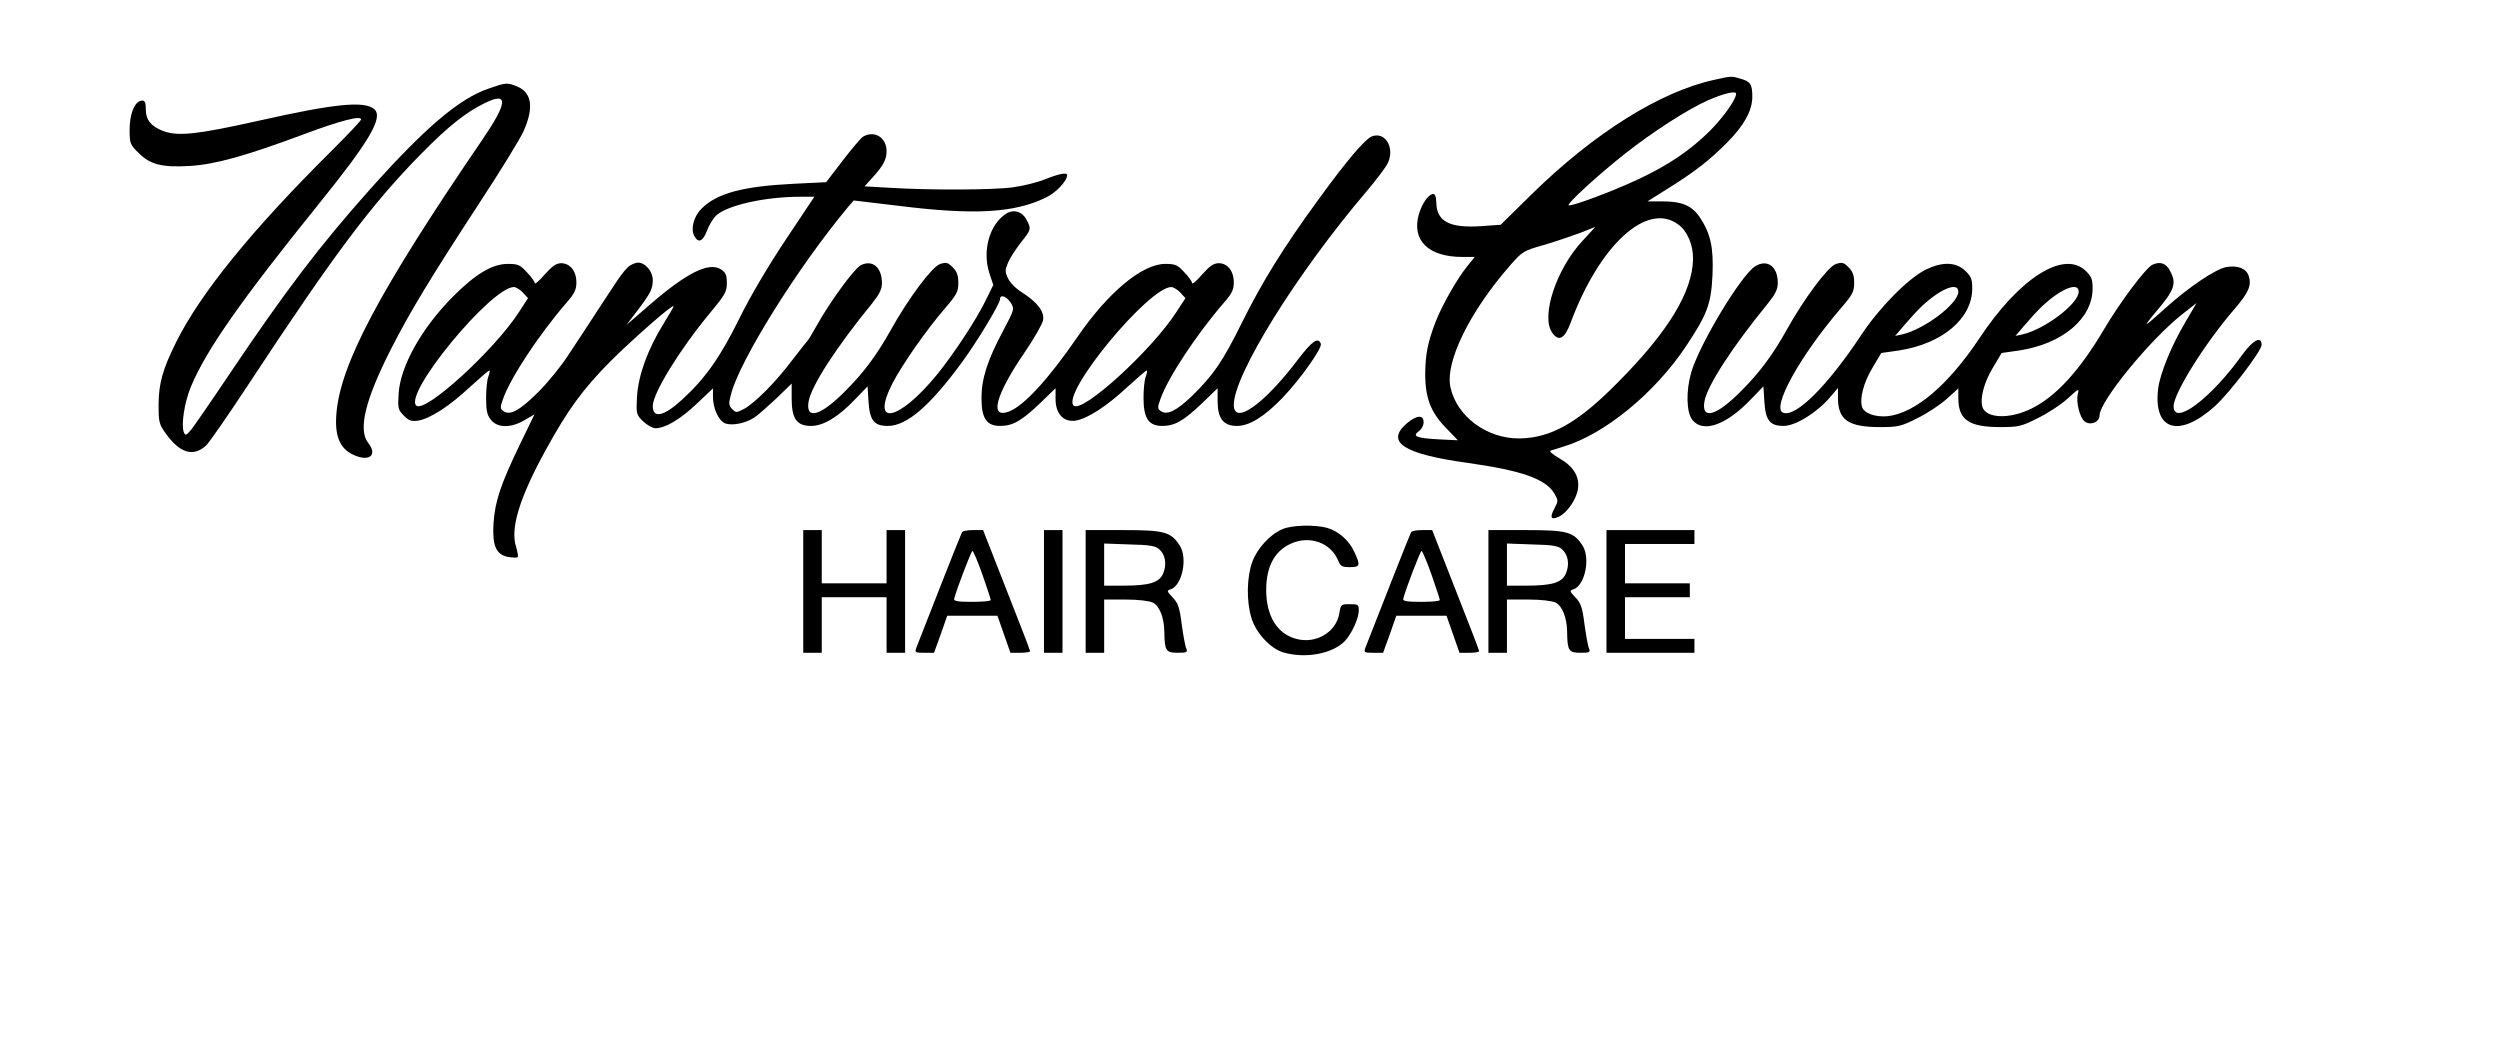 <?xml version="1.0" standalone="no"?>
<!DOCTYPE svg PUBLIC "-//W3C//DTD SVG 20010904//EN"
 "http://www.w3.org/TR/2001/REC-SVG-20010904/DTD/svg10.dtd">
<svg version="1.0" xmlns="http://www.w3.org/2000/svg"
 width="1080pt" height="456pt" viewBox="0 0 1080 456"
 preserveAspectRatio="xMidYMid meet">
<g transform="translate(0,456) scale(0.1,-0.1)"
fill="#000000" stroke="none">
<path d="M7405 4215 c-233 -51 -517 -229 -786 -492 l-136 -134 -85 -6 c-135
-9 -191 20 -193 100 -1 30 -6 41 -16 39 -21 -5 -46 -42 -60 -89 -31 -112 42
-183 189 -183 l53 0 -34 -42 c-44 -55 -108 -168 -135 -238 -34 -88 -44 -140
-45 -220 -1 -107 23 -170 89 -238 l52 -54 -82 4 c-96 5 -117 13 -87 35 12 8
21 25 21 39 0 34 -31 31 -75 -7 -90 -80 -10 -131 268 -169 232 -33 334 -69
372 -132 17 -30 17 -32 0 -65 -21 -39 -15 -51 19 -35 36 16 77 76 83 121 7 53
-19 96 -82 132 -31 18 -44 30 -35 33 8 2 33 10 55 17 177 53 395 232 529 434
92 138 108 182 114 307 5 119 -8 178 -54 248 -34 51 -77 70 -160 70 l-67 0 89
56 c115 72 176 119 253 196 75 75 111 140 111 200 0 54 -8 66 -51 78 -40 12
-38 12 -114 -5z m95 -60 c0 -24 -55 -102 -114 -161 -83 -83 -181 -149 -310
-209 -111 -52 -285 -117 -299 -112 -12 4 125 130 243 223 122 96 271 192 359
231 69 30 121 42 121 28z m-251 -564 c40 -28 66 -89 65 -151 -3 -141 -108
-314 -324 -531 -172 -175 -289 -241 -425 -243 -141 -2 -272 95 -299 221 -24
109 83 327 259 528 51 58 57 62 142 86 48 14 119 38 157 52 l68 27 -56 -61
c-112 -120 -179 -322 -132 -394 29 -43 55 -30 82 43 125 335 329 521 463 423z"/>
<path d="M2110 4177 c-126 -43 -274 -169 -509 -432 -217 -243 -367 -440 -609
-800 -77 -115 -152 -223 -165 -240 -23 -27 -26 -28 -33 -12 -12 32 3 130 31
197 66 158 215 371 553 790 220 272 280 375 238 409 -43 36 -171 23 -496 -50
-269 -60 -351 -69 -415 -45 -52 20 -75 48 -75 92 0 36 -6 45 -26 37 -26 -10
-44 -60 -44 -124 0 -58 2 -64 38 -99 50 -51 102 -64 222 -57 111 7 240 43 490
136 160 60 250 83 250 65 0 -5 -57 -65 -126 -134 -342 -339 -567 -615 -673
-828 -58 -117 -75 -176 -76 -269 0 -75 2 -85 30 -124 61 -86 118 -104 174 -55
13 11 98 134 188 271 368 559 529 774 745 993 113 115 192 178 273 217 102 50
99 3 -11 -158 -447 -655 -615 -972 -631 -1187 -7 -94 15 -147 72 -174 69 -33
108 -3 66 50 -45 57 -14 185 97 404 87 170 171 308 381 630 92 140 180 283
194 316 44 100 34 164 -28 190 -44 18 -48 18 -125 -9z"/>
<path d="M3729 3970 c-9 -5 -48 -51 -88 -103 l-72 -94 -142 -7 c-219 -11 -331
-41 -397 -108 -33 -33 -47 -86 -31 -117 18 -33 37 -25 55 22 9 24 27 54 40 66
47 44 210 81 362 81 l62 0 -124 -186 c-76 -114 -154 -246 -201 -342 -82 -166
-147 -258 -248 -350 -78 -71 -125 -81 -125 -26 0 55 116 244 249 404 63 76 71
90 71 127 0 34 -5 46 -25 59 -52 34 -149 -14 -312 -156 l-97 -84 45 59 c59 77
69 97 69 135 0 42 -41 84 -73 74 -37 -11 -47 -23 -145 -174 -52 -80 -119 -182
-149 -227 -29 -45 -86 -115 -127 -156 -79 -79 -123 -104 -151 -83 -15 10 -15
16 -2 52 31 90 156 280 275 417 34 39 42 56 42 87 0 49 -27 82 -65 83 -22 0
-39 -12 -72 -49 -23 -27 -43 -44 -43 -37 0 6 -15 28 -34 47 -29 32 -39 36 -82
36 -67 0 -139 -43 -235 -139 -137 -137 -231 -305 -237 -423 -4 -62 -2 -69 23
-94 22 -22 32 -25 62 -21 52 9 134 62 223 145 43 39 81 72 84 72 3 0 1 -12 -4
-26 -6 -14 -10 -56 -10 -93 0 -54 4 -74 21 -95 28 -35 86 -36 145 -1 l43 25
-64 -132 c-82 -170 -107 -245 -113 -339 -6 -96 11 -135 63 -145 20 -3 38 -4
41 -1 4 3 0 22 -6 43 -27 80 14 213 127 419 97 177 162 265 282 386 102 101
271 249 271 236 0 -3 -20 -38 -45 -78 -67 -109 -107 -219 -113 -311 -4 -75 -4
-78 26 -108 17 -16 41 -30 54 -30 43 1 105 37 177 105 l71 67 0 -36 c0 -51 25
-104 53 -115 29 -11 87 0 125 25 15 9 57 47 95 82 l67 65 0 -65 c0 -87 22
-118 84 -118 53 0 118 39 191 116 l53 55 4 -65 c5 -82 24 -106 83 -106 82 0
181 85 320 274 66 90 165 254 165 273 0 23 27 14 46 -14 17 -28 17 -28 -33
-123 -67 -125 -93 -206 -93 -290 0 -87 22 -120 81 -120 54 0 92 22 172 98 l67
65 0 -47 c0 -64 35 -101 87 -93 52 9 134 62 223 145 43 39 81 72 84 72 3 0 1
-12 -4 -26 -6 -14 -10 -56 -10 -93 0 -88 22 -121 81 -121 54 0 92 22 172 98
l67 65 0 -55 c0 -76 25 -108 84 -108 54 0 119 41 197 122 78 82 172 215 165
233 -11 30 -37 13 -98 -67 -147 -195 -278 -287 -278 -197 0 131 274 571 575
924 42 50 84 105 92 124 28 66 -14 133 -70 112 -30 -12 -105 -99 -230 -271
-152 -208 -244 -357 -330 -530 -86 -174 -125 -230 -219 -322 -66 -63 -107 -83
-133 -64 -15 10 -15 16 -2 52 31 90 156 280 275 417 34 39 42 56 42 87 0 49
-27 83 -65 83 -22 0 -39 -12 -72 -49 -23 -27 -43 -44 -43 -37 0 6 -15 28 -34
47 -29 32 -39 36 -82 36 -100 0 -247 -123 -379 -315 -124 -181 -233 -300 -297
-323 -86 -32 -57 73 72 261 38 56 72 116 76 133 7 37 -24 78 -91 121 -25 15
-52 42 -60 60 -14 29 -14 36 0 69 8 19 33 58 55 86 45 57 46 58 25 98 -19 37
-57 48 -90 26 -71 -47 -102 -160 -71 -256 l17 -51 -31 -63 c-39 -82 -137 -231
-211 -323 -167 -204 -291 -229 -193 -38 41 79 145 229 228 325 49 57 56 70 56
108 0 32 -6 49 -24 67 -22 22 -28 23 -56 14 -35 -13 -137 -150 -212 -285 -61
-109 -118 -186 -203 -270 -103 -102 -165 -118 -152 -39 11 67 119 234 275 425
31 39 42 61 42 87 0 68 -41 103 -92 77 -28 -15 -132 -157 -189 -259 -18 -33
-36 -62 -39 -65 -3 -3 -33 -41 -67 -85 -72 -96 -161 -185 -208 -211 -33 -17
-36 -18 -52 -1 -15 15 -16 23 -5 64 37 145 288 548 505 808 l25 29 193 -23
c327 -41 500 -31 636 35 45 21 93 72 93 98 0 12 -34 6 -94 -18 -34 -14 -96
-29 -139 -35 -83 -12 -362 -13 -537 -2 l-105 6 36 40 c45 50 59 76 59 112 0
59 -52 91 -101 63z m-1470 -674 l22 -24 -39 -60 c-107 -166 -408 -440 -444
-404 -54 54 325 512 422 512 9 0 27 -11 39 -24z m2840 0 l22 -24 -39 -60
c-107 -166 -408 -440 -444 -404 -54 54 325 512 422 512 9 0 27 -11 39 -24z"/>
<path d="M7583 3410 c-60 -36 -241 -336 -277 -459 -23 -80 -21 -172 5 -205 46
-58 146 -23 254 90 l53 55 4 -65 c5 -82 24 -106 83 -106 51 0 144 57 200 123
l35 41 0 -43 c0 -95 45 -126 181 -126 79 0 92 3 161 38 42 20 99 58 127 83
l51 46 0 -42 c0 -94 46 -125 181 -125 79 0 92 3 161 38 42 20 100 58 129 84
50 46 52 47 45 20 -8 -33 8 -100 29 -117 24 -20 65 -4 65 25 0 61 218 328 358
438 l61 48 -49 -84 c-61 -103 -109 -222 -117 -287 -21 -180 90 -214 245 -75
64 58 202 239 202 265 0 41 -37 21 -83 -42 -135 -189 -297 -311 -297 -223 0
56 136 273 263 420 62 72 75 103 61 144 -11 32 -49 46 -97 37 -47 -9 -161 -86
-260 -175 -43 -39 -80 -71 -83 -71 -3 0 14 23 38 51 82 96 92 123 63 178 -17
34 -44 43 -77 27 -29 -14 -141 -164 -207 -276 -106 -180 -209 -293 -315 -345
-95 -47 -196 -43 -212 7 -11 37 7 106 45 169 l38 64 77 11 c187 29 316 138
316 268 0 41 -5 52 -31 77 -95 89 -286 -33 -457 -291 -135 -203 -277 -324
-397 -338 -53 -5 -102 12 -111 40 -11 37 7 106 45 169 l38 64 77 11 c187 29
316 138 316 268 0 41 -5 52 -31 77 -41 38 -99 39 -172 3 -76 -39 -198 -163
-275 -279 -146 -221 -284 -359 -339 -338 -52 20 73 246 251 453 49 57 56 70
56 108 0 32 -6 49 -24 67 -22 22 -28 23 -56 14 -35 -13 -137 -150 -212 -285
-61 -109 -118 -186 -203 -270 -103 -102 -165 -118 -152 -39 11 67 119 234 275
425 32 40 42 60 42 89 0 69 -45 103 -97 71z m877 -110 c0 -52 -147 -163 -244
-185 l-29 -6 41 48 c22 26 55 62 74 80 81 76 158 107 158 63z m520 0 c0 -52
-147 -163 -244 -185 l-29 -6 41 48 c22 26 55 62 74 80 81 76 158 107 158 63z"/>
<path d="M5540 2274 c-54 -23 -108 -82 -130 -141 -24 -66 -26 -168 -4 -242 19
-65 84 -135 140 -150 96 -27 211 -5 264 50 29 31 60 97 60 132 0 25 -3 27 -39
27 -37 0 -39 -1 -45 -39 -13 -82 -101 -134 -186 -111 -83 22 -130 99 -130 212
0 101 37 169 108 200 80 36 171 3 202 -72 11 -26 17 -30 51 -30 45 0 47 7 20
65 -22 50 -69 91 -119 105 -53 14 -151 12 -192 -6z"/>
<path d="M3470 2005 l0 -265 40 0 40 0 0 120 0 120 140 0 140 0 0 -120 0 -120
40 0 40 0 0 265 0 265 -40 0 -40 0 0 -115 0 -115 -140 0 -140 0 0 115 0 115
-40 0 -40 0 0 -265z"/>
<path d="M4156 2261 c-4 -6 -129 -323 -197 -498 -8 -22 -6 -23 34 -23 l42 0
29 80 28 80 108 0 109 0 28 -80 28 -80 43 0 c23 0 42 3 42 7 0 4 -46 123 -102
265 l-101 258 -43 0 c-24 0 -45 -4 -48 -9z m88 -183 c20 -57 36 -106 36 -110
0 -5 -36 -8 -81 -8 -59 0 -80 3 -77 13 10 41 74 207 79 207 4 0 23 -46 43
-102z"/>
<path d="M4510 2005 l0 -265 40 0 40 0 0 265 0 265 -40 0 -40 0 0 -265z"/>
<path d="M4690 2005 l0 -265 40 0 40 0 0 115 0 115 93 0 c54 0 102 -6 117 -13
29 -15 49 -64 50 -127 1 -81 7 -90 57 -90 39 0 44 2 38 18 -5 9 -13 56 -20
105 -9 73 -16 92 -39 116 -26 27 -26 30 -9 35 50 16 75 136 39 190 -38 58 -65
66 -243 66 l-163 0 0 -265z m318 182 c27 -24 33 -65 17 -104 -17 -40 -59 -53
-172 -53 l-83 0 0 91 0 91 109 -4 c88 -2 113 -6 129 -21z"/>
<path d="M6096 2261 c-4 -6 -129 -323 -197 -498 -8 -22 -6 -23 34 -23 l42 0
29 80 28 80 108 0 109 0 28 -80 28 -80 43 0 c23 0 42 3 42 7 0 4 -46 123 -102
265 l-101 258 -43 0 c-24 0 -45 -4 -48 -9z m88 -183 c20 -57 36 -106 36 -110
0 -5 -36 -8 -81 -8 -59 0 -80 3 -77 13 10 41 74 207 79 207 4 0 23 -46 43
-102z"/>
<path d="M6430 2005 l0 -265 40 0 40 0 0 115 0 115 93 0 c54 0 102 -6 117 -13
29 -15 49 -64 50 -127 1 -81 7 -90 57 -90 39 0 44 2 38 18 -5 9 -13 56 -20
105 -9 73 -16 92 -39 116 -26 27 -26 30 -9 35 50 16 75 136 39 190 -38 58 -65
66 -243 66 l-163 0 0 -265z m318 182 c27 -24 33 -65 17 -104 -17 -40 -59 -53
-172 -53 l-83 0 0 91 0 91 109 -4 c88 -2 113 -6 129 -21z"/>
<path d="M6940 2005 l0 -265 190 0 190 0 0 30 0 30 -150 0 -150 0 0 90 0 90
140 0 140 0 0 30 0 30 -140 0 -140 0 0 85 0 85 150 0 150 0 0 30 0 30 -190 0
-190 0 0 -265z"/>
</g>
</svg>
